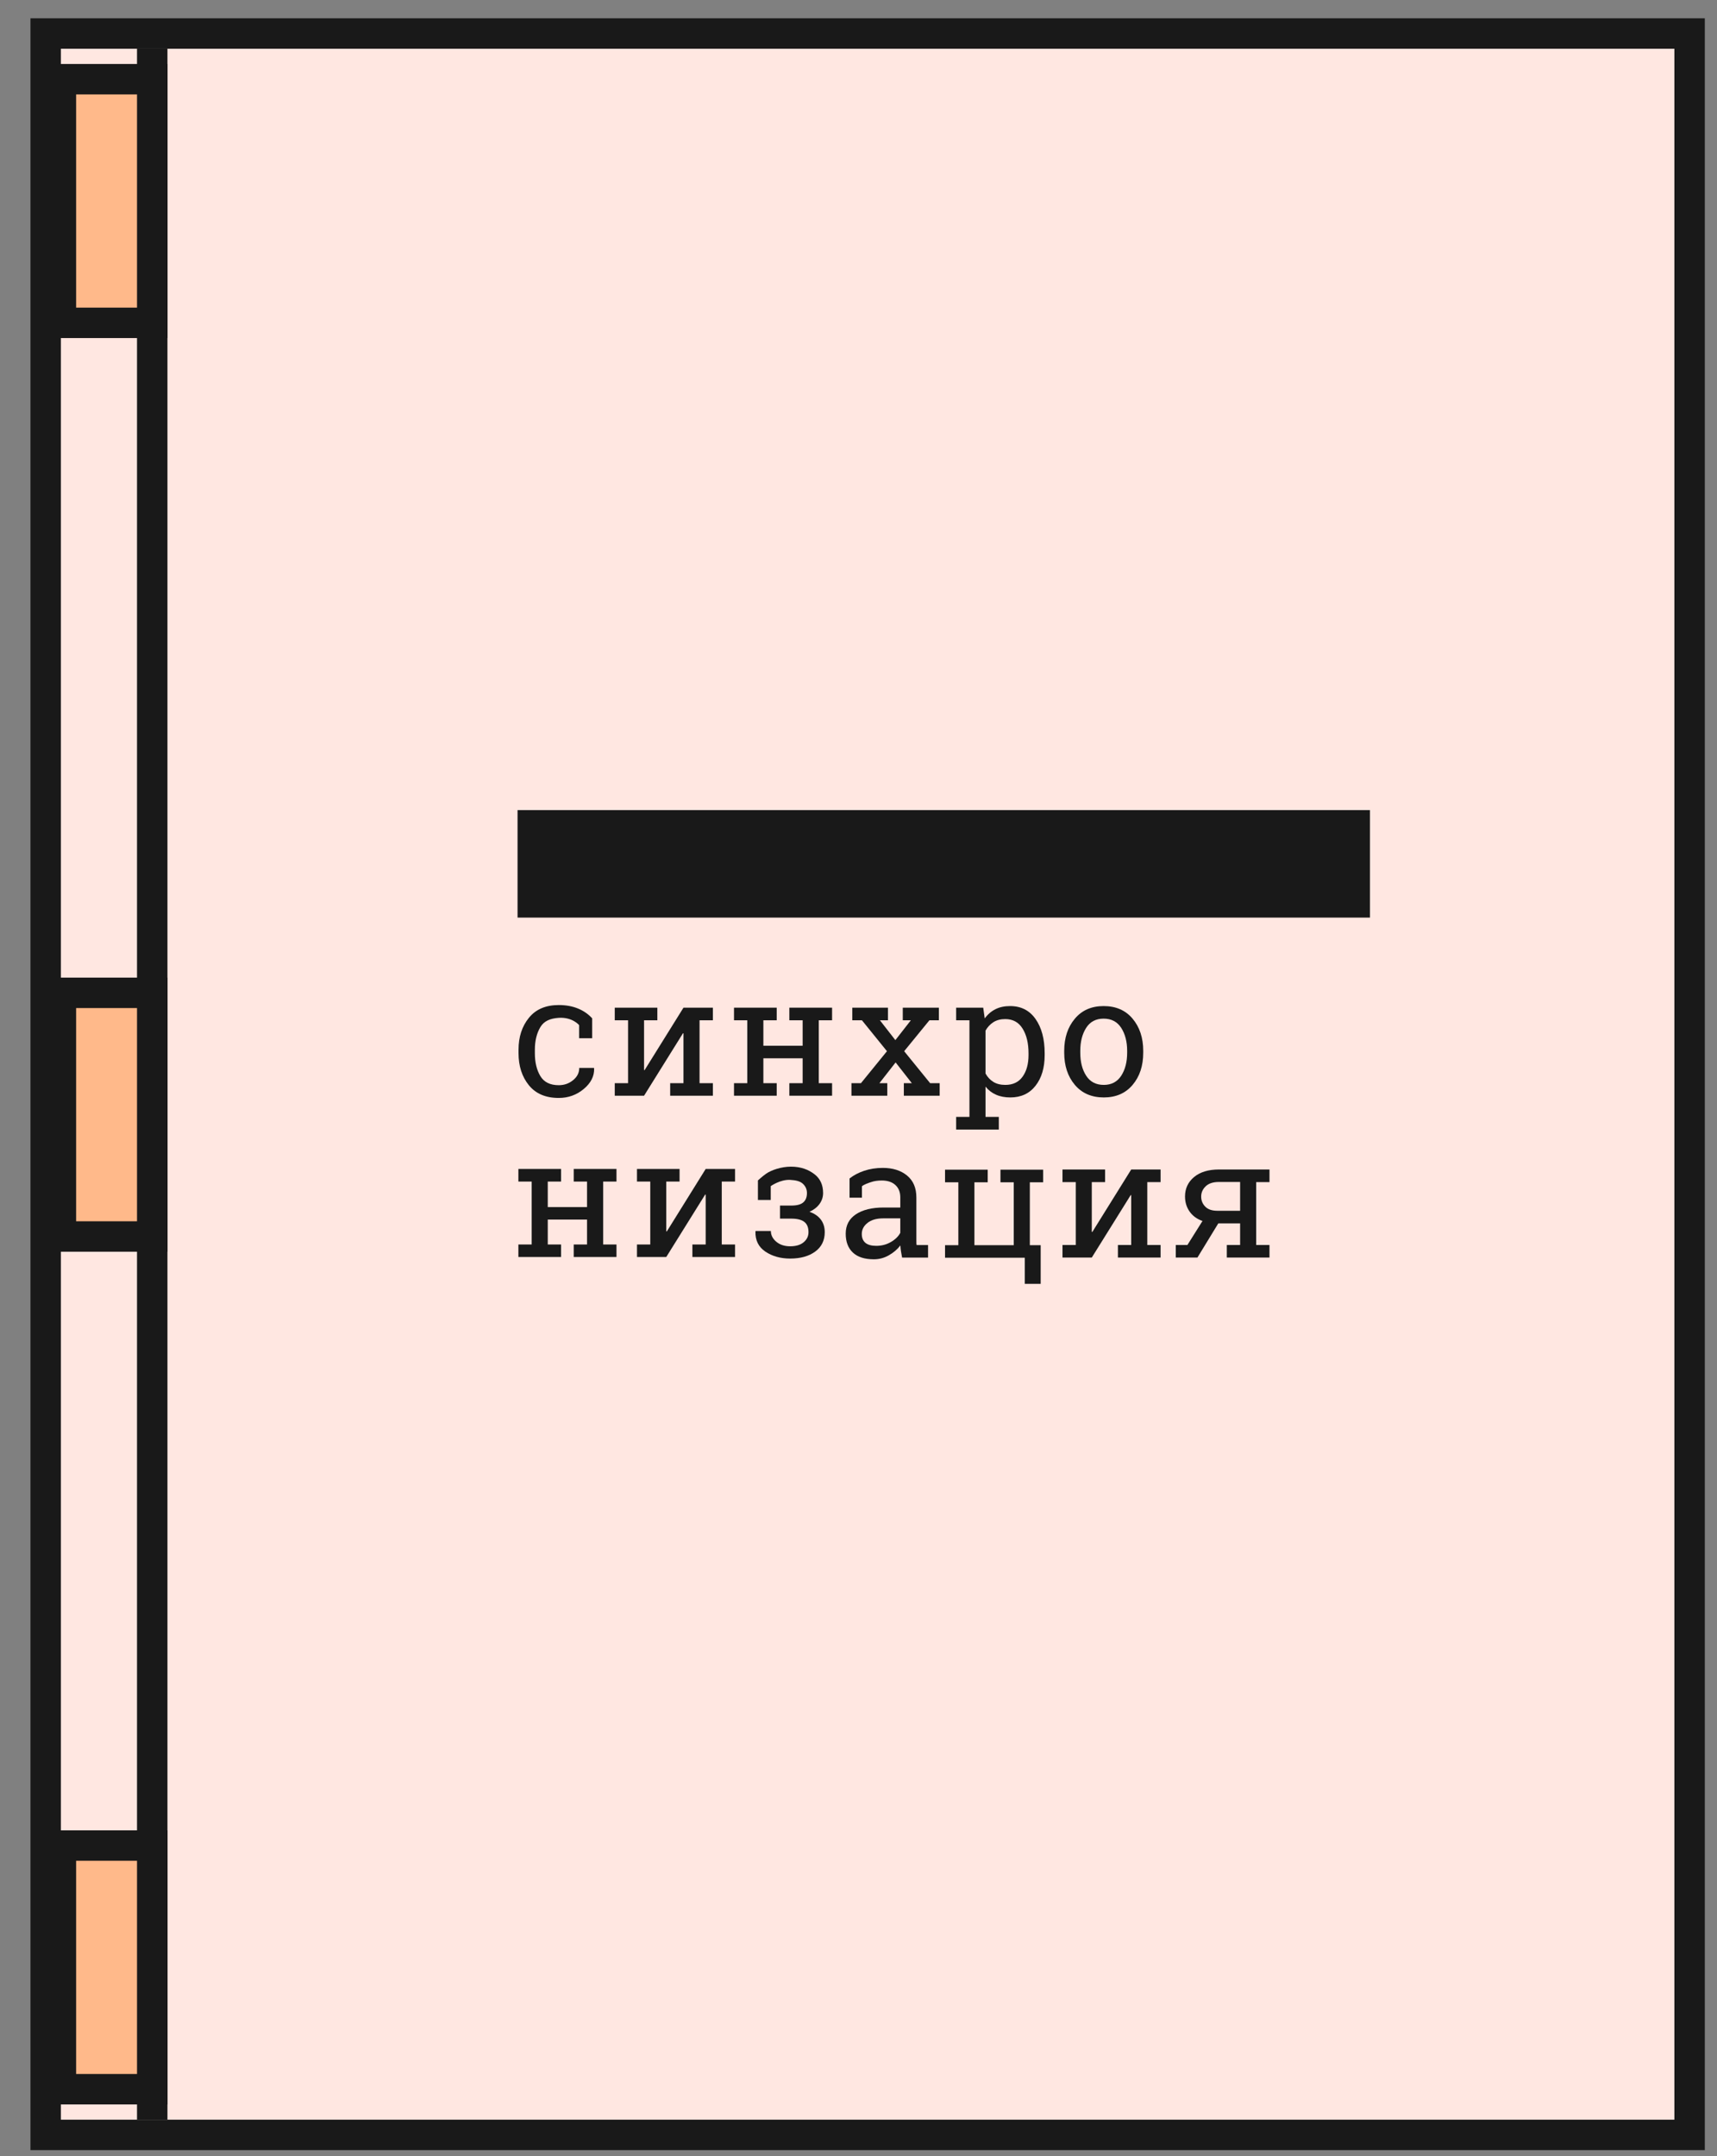 <?xml version="1.0" encoding="UTF-8"?> <svg xmlns="http://www.w3.org/2000/svg" width="47" height="59" viewBox="0 0 47 59" fill="none"><rect x="0" y="0" width="47" height="59" fill="#808080" stroke="none"/><rect x="1.25" y="0.917" width="45" height="57.5" fill="#FFE7E1" stroke="#191919" stroke-width="0.833"></rect><path d="M15.295 29.694C15.444 29.694 15.574 29.649 15.687 29.557C15.8 29.466 15.856 29.354 15.856 29.221H16.258L16.263 29.235C16.27 29.446 16.176 29.633 15.98 29.797C15.784 29.961 15.556 30.043 15.295 30.043C14.938 30.043 14.665 29.927 14.476 29.694C14.288 29.462 14.194 29.17 14.194 28.818V28.723C14.194 28.375 14.288 28.084 14.478 27.85C14.667 27.617 14.94 27.501 15.295 27.501C15.492 27.501 15.669 27.533 15.826 27.598C15.982 27.663 16.107 27.752 16.21 27.865V28.409H15.853V28.051C15.853 28.051 15.671 27.827 15.295 27.851C15.061 27.867 14.893 27.936 14.792 28.104C14.692 28.272 14.641 28.479 14.641 28.723V28.818C14.641 29.069 14.691 29.277 14.791 29.444C14.891 29.611 15.059 29.694 15.295 29.694" fill="#191919"></path><path d="M17.994 27.573V27.918H17.63V29.278L17.644 29.283L18.709 27.573H19.149H19.514V27.918H19.149V29.639H19.514V29.982H18.345V29.639H18.709V28.277L18.696 28.272L17.63 29.982H16.828V29.639H17.192V27.918H16.828V27.573H17.63H17.994Z" fill="#191919"></path><path d="M20.092 27.918V27.573H21.261V27.918H20.896V28.615H21.971V27.918H21.607V27.573H21.971H22.413H22.777V27.918H22.413V29.639H22.777V29.982H21.607V29.639H21.971V28.958H20.896V29.639H21.261V29.982H20.092V29.639H20.456V27.918H20.092" fill="#191919"></path><path d="M23.307 29.639H23.567L24.279 28.764L23.594 27.918H23.33V27.573H24.306V27.918H24.086L24.509 28.461L24.933 27.918H24.712V27.573H25.7V27.918H25.441L24.75 28.764L25.461 29.639H25.722V29.982H24.741V29.639H24.96L24.516 29.071L24.072 29.639H24.288V29.982H23.307V29.639" fill="#191919"></path><path d="M28.154 28.822C28.154 28.547 28.101 28.322 27.993 28.148C27.886 27.972 27.727 27.885 27.515 27.885C27.39 27.885 27.283 27.913 27.194 27.969C27.104 28.026 27.032 28.103 26.977 28.201V29.374C27.032 29.474 27.104 29.55 27.193 29.605C27.281 29.659 27.39 29.686 27.52 29.686C27.728 29.686 27.886 29.61 27.993 29.459C28.101 29.307 28.154 29.111 28.154 28.869V28.822ZM26.173 30.561H26.537V27.918H26.173V27.573H26.914L26.955 27.867C27.035 27.757 27.133 27.673 27.248 27.615C27.364 27.557 27.497 27.529 27.649 27.529C27.949 27.529 28.181 27.647 28.347 27.884C28.513 28.12 28.596 28.433 28.596 28.822V28.869C28.596 29.216 28.513 29.496 28.346 29.709C28.18 29.922 27.949 30.029 27.656 30.029C27.507 30.029 27.376 30.004 27.264 29.954C27.152 29.905 27.056 29.831 26.977 29.733V30.561H27.341V30.908H26.173V30.561" fill="#191919"></path><path d="M29.571 28.804C29.571 29.06 29.625 29.27 29.733 29.436C29.841 29.603 30.002 29.686 30.215 29.686C30.423 29.686 30.582 29.603 30.691 29.436C30.799 29.27 30.854 29.06 30.854 28.804V28.755C30.854 28.503 30.799 28.293 30.691 28.125C30.582 27.957 30.422 27.873 30.21 27.873C29.999 27.873 29.839 27.957 29.732 28.125C29.625 28.293 29.571 28.503 29.571 28.755V28.804ZM29.131 28.755C29.131 28.399 29.228 28.105 29.422 27.875C29.615 27.644 29.878 27.529 30.21 27.529C30.544 27.529 30.808 27.643 31.002 27.873C31.196 28.104 31.294 28.398 31.294 28.755V28.804C31.294 29.164 31.197 29.457 31.003 29.686C30.81 29.915 30.547 30.029 30.215 30.029C29.88 30.029 29.615 29.914 29.422 29.685C29.228 29.456 29.131 29.162 29.131 28.804V28.755" fill="#191919"></path><path d="M14.19 32.331V31.986H15.358V32.331H14.994V33.029H16.069V32.331H15.705V31.986H16.069H16.511H16.875V32.331H16.511V34.053H16.875V34.395H15.705V34.053H16.069V33.371H14.994V34.053H15.358V34.395H14.19V34.053H14.554V32.331H14.19" fill="#191919"></path><path d="M18.602 31.986V32.331H18.238V33.692L18.252 33.697L19.317 31.986H19.757H20.121V32.331H19.757V34.053H20.121V34.395H18.953V34.053H19.317V32.69L19.304 32.685L18.238 34.395H17.436V34.053H17.8V32.331H17.436V31.986H18.238H18.602" fill="#191919"></path><path d="M21.658 32.988C21.813 32.988 21.923 32.959 21.989 32.9C22.056 32.842 22.089 32.757 22.089 32.645C22.089 32.544 22.051 32.459 21.975 32.389C21.899 32.32 21.783 32.293 21.628 32.285C21.355 32.271 21.098 32.456 21.098 32.456V32.835H20.747V32.3C20.747 32.3 20.878 32.18 20.971 32.116C21.113 32.017 21.387 31.923 21.649 31.923C21.932 31.923 22.133 32.007 22.292 32.128C22.451 32.249 22.531 32.421 22.531 32.645C22.531 32.754 22.498 32.853 22.433 32.944C22.367 33.034 22.276 33.105 22.158 33.158C22.293 33.205 22.397 33.276 22.468 33.37C22.54 33.464 22.576 33.58 22.576 33.716C22.576 33.942 22.489 34.119 22.316 34.246C22.142 34.374 21.913 34.438 21.628 34.438C21.365 34.438 21.139 34.374 20.951 34.248C20.762 34.12 20.672 33.937 20.679 33.697L20.684 33.683H21.101C21.101 33.796 21.151 33.894 21.249 33.977C21.347 34.06 21.474 34.102 21.628 34.102C21.788 34.102 21.912 34.065 21.999 33.991C22.087 33.918 22.131 33.826 22.131 33.716C22.131 33.587 22.093 33.493 22.016 33.434C21.939 33.374 21.82 33.345 21.658 33.345H21.351V32.988H21.658" fill="#191919"></path><path d="M23.985 34.09C24.131 34.09 24.265 34.056 24.385 33.986C24.506 33.916 24.592 33.832 24.644 33.734V33.338H24.175C23.995 33.338 23.852 33.379 23.747 33.462C23.642 33.545 23.59 33.646 23.59 33.765C23.59 33.871 23.623 33.951 23.688 34.007C23.754 34.062 23.853 34.09 23.985 34.09V34.09ZM24.693 34.411C24.68 34.346 24.67 34.287 24.662 34.235C24.655 34.183 24.649 34.131 24.646 34.079C24.562 34.188 24.456 34.278 24.328 34.35C24.201 34.422 24.065 34.458 23.921 34.458C23.669 34.458 23.477 34.397 23.346 34.274C23.215 34.152 23.15 33.979 23.15 33.756C23.15 33.528 23.243 33.351 23.428 33.227C23.613 33.104 23.868 33.041 24.191 33.041H24.644V32.761C24.644 32.62 24.599 32.508 24.51 32.426C24.421 32.344 24.297 32.302 24.137 32.302C24.027 32.302 23.93 32.316 23.846 32.345C23.762 32.373 23.646 32.412 23.594 32.461V32.772H23.255V32.247C23.365 32.159 23.498 32.089 23.655 32.036C23.811 31.984 23.981 31.957 24.164 31.957C24.438 31.957 24.66 32.027 24.83 32.167C24.999 32.306 25.084 32.506 25.084 32.765V33.925C25.084 33.957 25.085 33.987 25.085 34.017C25.086 34.047 25.088 34.039 25.091 34.068L25.404 34.068V34.411H24.693" fill="#191919"></path><path d="M28.554 32.006V32.351H28.19V32.006H28.554ZM28.19 32.006V34.072H28.487V35.13H28.052V34.415H25.869V34.072H26.233V32.351H25.869V32.006H26.673H27.037V32.351H26.673V34.072H27.75V32.351H27.386V32.006H27.75H28.19" fill="#191919"></path><path d="M30.25 32.001V32.346H29.886V33.706L29.9 33.711L30.965 32.001H31.405H31.769V32.346H31.405V34.067H31.769V34.41H30.601V34.067H30.965V32.705L30.952 32.7L29.886 34.41H29.084V34.067H29.448V32.346H29.084V32.001H29.886H30.25" fill="#191919"></path><path d="M32.88 32.742C32.88 32.849 32.917 32.941 32.991 33.016C33.065 33.092 33.174 33.13 33.32 33.13H33.946V32.342H33.365C33.206 32.342 33.085 32.382 33.003 32.461C32.921 32.54 32.88 32.634 32.88 32.742ZM33.582 34.067H33.946V33.475H33.349L32.778 34.41H32.185V34.067H32.503L32.916 33.41C32.763 33.356 32.645 33.269 32.562 33.15C32.479 33.031 32.438 32.894 32.438 32.738C32.438 32.521 32.521 32.344 32.686 32.207C32.851 32.07 33.078 32.001 33.365 32.001H34.386H34.75V32.346H34.386V34.067H34.75V34.41H33.582V34.067Z" fill="#191919"></path><path d="M37.5 25.108H14.167V22.167H37.5V25.108Z" fill="#191919"></path><path d="M4.167 1.333L4.167 58" stroke="#191919" stroke-width="0.833"></path><rect x="1.667" y="50.5" width="2.5" height="6.667" fill="#FFB98A" stroke="#191919" stroke-width="0.833"></rect><rect x="1.667" y="27.167" width="2.5" height="6.667" fill="#FFB98A" stroke="#191919" stroke-width="0.833"></rect><rect x="1.667" y="2.167" width="2.5" height="6.667" fill="#FFB98A" stroke="#191919" stroke-width="0.833"></rect></svg> 